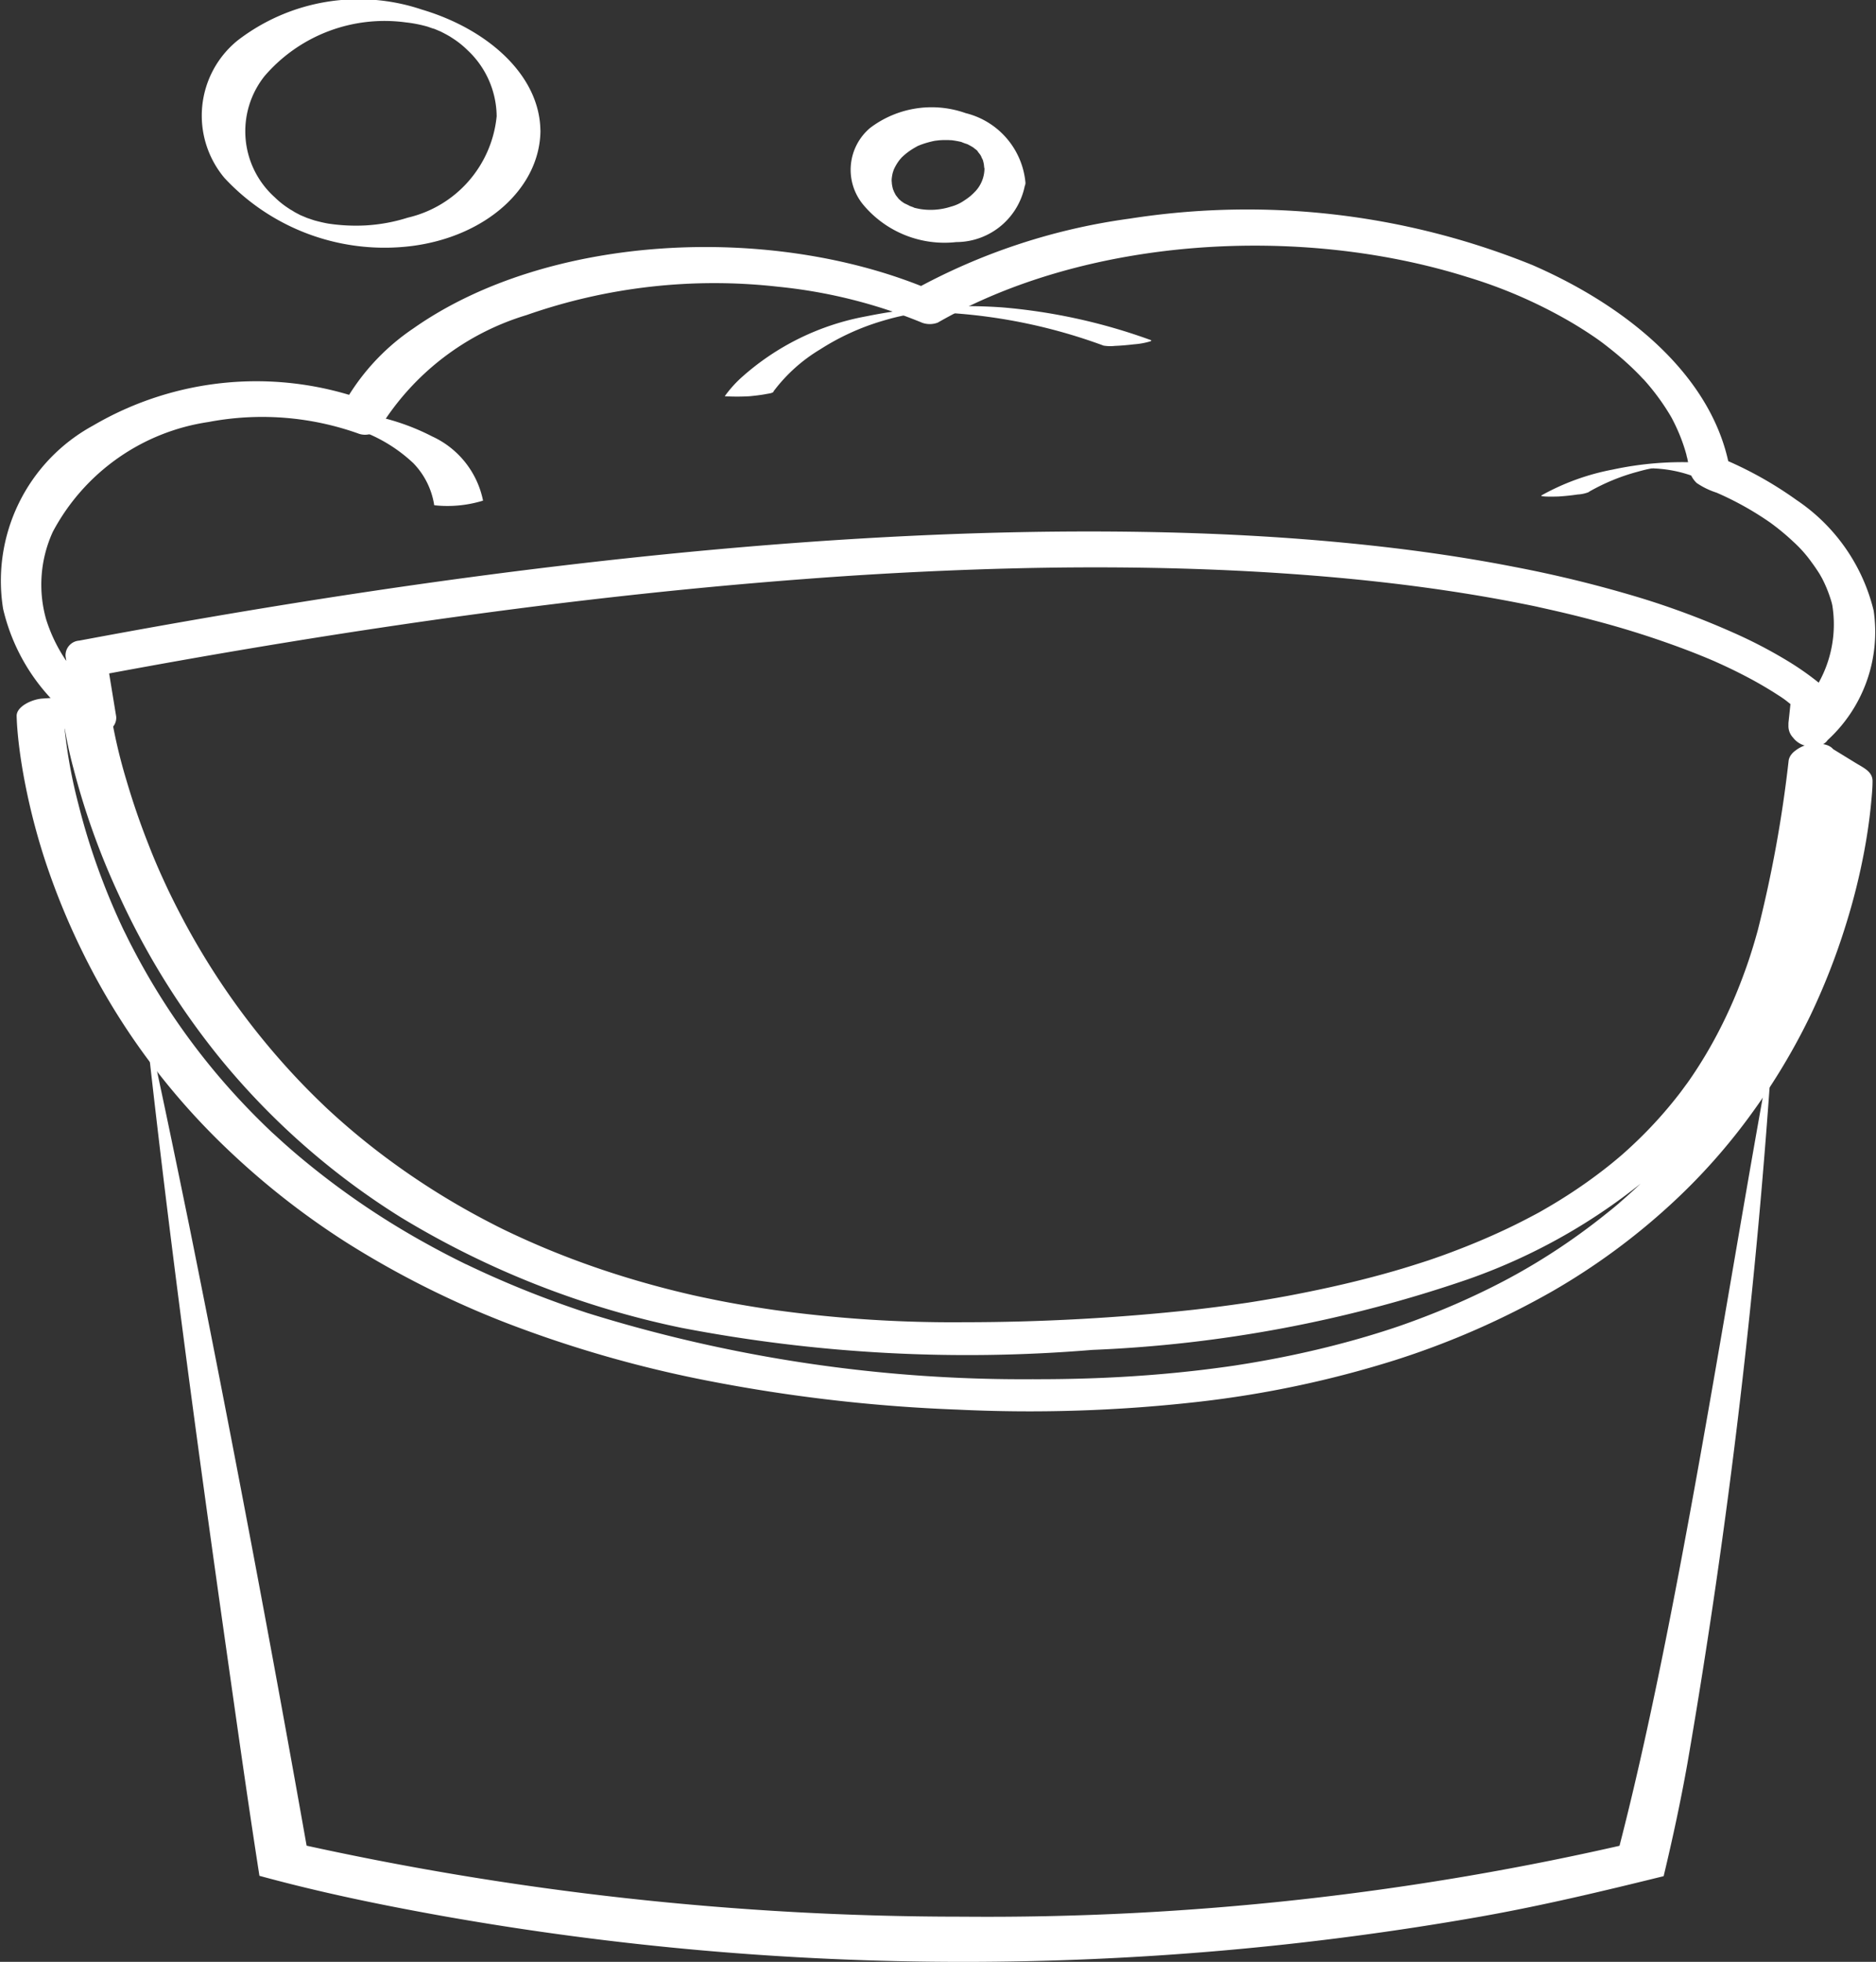 <?xml version="1.0" encoding="UTF-8"?>
<svg xmlns="http://www.w3.org/2000/svg" xmlns:xlink="http://www.w3.org/1999/xlink" width="68.625" height="71.722" viewBox="0 0 68.625 71.722">
  <rect x="0" y="0" width="68.625" height="71.722" fill="#333333" stroke="none"/>
  <defs>
    <clipPath id="clip-path">
      <rect id="Rectangle_539" data-name="Rectangle 539" width="68.625" height="71.722" fill="none"></rect>
    </clipPath>
  </defs>
  <g id="icone-entretien-general" clip-path="url(#clip-path)">
    <path id="Tracé_74591" data-name="Tracé 74591" d="M66.915,60.99c.057-.526.3-1.272-.153-1.721l-.029-.028c-.061-.058-.127-.114-.194-.169a10.512,10.512,0,0,0-1.169-.816,17.318,17.318,0,0,0-1.991-1.032,29.8,29.8,0,0,0-3.309-1.24,44.922,44.922,0,0,0-4.637-1.145c-1.971-.387-3.978-.665-6-.865-2.54-.252-5.1-.381-7.661-.422-3.226-.052-6.456.029-9.674.208-3.888.216-7.761.575-11.612,1.033-4.648.553-9.265,1.253-13.851,2.056q-1.872.328-3.737.678a.538.538,0,0,0-.5.574l.334,2.041L3.974,59.8a5.728,5.728,0,0,1-2.289-3.059,4.647,4.647,0,0,1,.247-3.192,7.724,7.724,0,0,1,5.693-4.014,10.491,10.491,0,0,1,5.466.415.7.7,0,0,0,.818-.224,9.542,9.542,0,0,1,5.351-4.1,20.777,20.777,0,0,1,9.2-1.037,18.694,18.694,0,0,1,5.281,1.32.818.818,0,0,0,.565-.009c5.411-3.105,13.182-3.607,19.37-1.665a17.626,17.626,0,0,1,3.791,1.65q.381.224.743.466c.263.176.4.276.7.514q.35.277.672.574.132.122.259.248.076.075.149.151c.021.022.219.235.1.1a8.39,8.39,0,0,1,1,1.341c.012.019.117.206.033.054.021.037.041.075.06.113q.088.169.166.342a6.339,6.339,0,0,1,.287.758q.027.089.052.178c0,.014.05.212.018.068.027.12.051.241.071.362a.919.919,0,0,0,.292.613,2.836,2.836,0,0,0,.727.352,11.346,11.346,0,0,1,1.959,1.093,8.568,8.568,0,0,1,.857.71,4.671,4.671,0,0,1,.659.743q.16.216.3.441s.12.216.053.089q.052.1.1.2a4.712,4.712,0,0,1,.192.467q.035.1.066.2.02.068.038.137-.021-.083.007.037a4.384,4.384,0,0,1-1.44,3.994.614.614,0,0,0,.1.925c.244.212.784.376,1.066.1a5.36,5.36,0,0,0,1.786-4.827,6.8,6.8,0,0,0-2.821-4.041,13.8,13.8,0,0,0-3.037-1.644l.625.69c-.495-3.355-3.539-6.026-7.266-7.643a27.81,27.81,0,0,0-14.718-1.69A22.657,22.657,0,0,0,33.438,44.7L34,44.688c-5.771-2.422-13.938-2.049-18.88,1.426a8.11,8.11,0,0,0-2.591,2.841l.818-.224a11.818,11.818,0,0,0-9.944.935,6.462,6.462,0,0,0-3.289,6.7,7.187,7.187,0,0,0,2.9,4.27.949.949,0,0,0,.827.214.512.512,0,0,0,.409-.549l-.334-2.041-.5.574c4.666-.875,9.363-1.653,14.094-2.29,3.936-.531,7.9-.965,11.873-1.265q2.6-.2,5.2-.309,1.209-.052,2.419-.082.572-.015,1.145-.024c.372-.006.726-.01,1-.012,2.693-.02,5.388.047,8.07.236,2.139.15,4.27.378,6.372.714q1.322.211,2.625.483c.1.022.117.025-.008,0l.143.031.3.067q.294.066.587.135.547.13,1.088.274a33.3,33.3,0,0,1,3.531,1.137q.352.137.7.283l.155.066c.2.084-.177-.079,0,0l.309.14q.535.247,1.047.522c.27.146.534.3.79.459q.158.1.311.2l.137.094c.108.072-.2-.145-.1-.07l.06.043c.183.135.346.279.519.42l.019.019-.265-.654q-.055.533-.113,1.066a.822.822,0,0,0,.616.853c.372.118.839-.036.875-.371" transform="translate(0 -34.107)" fill="#fff"></path>
    <path id="Tracé_74592" data-name="Tracé 74592" d="M81.586,202.763a249.361,249.361,0,0,1-3.109,26.29c-.246,1.386-.545,2.775-.876,4.157-2.2.543-4.414,1.072-6.668,1.473a108.987,108.987,0,0,1-37.963-.011c-2.282-.408-4.511-.866-6.736-1.475-.426-2.73-.811-5.465-1.2-8.2-1.095-7.7-2.164-15.59-3-23.3.569,2.566,1.1,5.136,1.627,7.706,1.543,7.637,3.029,15.509,4.383,23.166l-.623-.593a112.062,112.062,0,0,0,24.538,2.715,104.291,104.291,0,0,0,24.543-2.71l-.626.542c2.253-8.538,4.08-21.023,5.713-29.762" transform="translate(-16.744 -164.621)" fill="#fff"></path>
    <path id="Tracé_74593" data-name="Tracé 74593" d="M41.533,4.25a4.229,4.229,0,0,1-3.251,3.707,6.261,6.261,0,0,1-1.53.283,6.786,6.786,0,0,1-1.385-.067c-.13-.023-.259-.053-.386-.085-.05-.013-.1-.026-.151-.04.138.04-.023-.009-.055-.02-.06-.021-.12-.042-.181-.062.161.052.037.015,0,0l-.207-.087c-.174-.072.113.064-.064-.03l-.13-.068c.01.006-.2-.111-.1-.056s-.107-.068-.1-.061l-.118-.078a3.169,3.169,0,0,1-.46-.374,3.24,3.24,0,0,1-.371-4.432A5.788,5.788,0,0,1,38.206.818a4.818,4.818,0,0,1,.756.144c.241.062-.082-.027.057.017.072.023.144.054.218.072.141.034-.182-.078.034.012l.207.087c.154.064.029.013,0,0,.077.038.152.078.228.118.031.016.167.1.047.024.061.037.122.076.181.115a3.28,3.28,0,0,1,.519.414A3.348,3.348,0,0,1,41.533,4.25c0,.371,1.6.884,1.6.53C43.114,2.749,41.2,1.061,38.794.349a7.26,7.26,0,0,0-6.732,1.126A3.538,3.538,0,0,0,31.58,6.51a8,8,0,0,0,6.862,2.482c2.7-.351,4.672-2.113,4.693-4.212,0-.368-1.6-.889-1.6-.53" transform="translate(-23.365 0)" fill="#fff"></path>
    <path id="Tracé_74594" data-name="Tracé 74594" d="M134.555,23.561a1.242,1.242,0,0,1-.369.918c.055-.064-.02.021-.036.036-.034.031-.068.063-.1.092a2.3,2.3,0,0,1-.231.168,1.531,1.531,0,0,1-.489.226,2.417,2.417,0,0,1-1.12.089c-.064-.011-.127-.026-.19-.039-.041-.008-.127-.046.009,0-.1-.035-.195-.069-.291-.107.2.076-.08-.046-.128-.074-.026-.015-.141-.12-.056-.034s-.07-.061-.09-.078a.455.455,0,0,1-.082-.075l.07.068q-.037-.04-.071-.081c-.023-.028-.043-.056-.066-.084-.111-.137.057.128-.014-.024-.014-.031-.033-.061-.048-.092s-.069-.179-.024-.04a1.463,1.463,0,0,1-.062-.276c0-.024-.007-.136-.007-.039q0-.052,0-.1a1.469,1.469,0,0,1,.041-.255s.056-.161.019-.069c.013-.032.027-.063.042-.094a1.717,1.717,0,0,1,.162-.269c.026-.036.055-.07.083-.1.063-.076-.092.082.034-.037a2.356,2.356,0,0,1,.213-.181,2.417,2.417,0,0,1,.242-.159c.034-.02.069-.038.1-.057l.024-.012q.056-.024.114-.046a3.4,3.4,0,0,1,.533-.147c-.084.013.131-.013.114-.012q.084-.007.169-.01c.057,0,.114,0,.171,0,.032,0,.208.015.084,0a3.6,3.6,0,0,1,.387.066c.187.04-.073-.043.021.006a1.762,1.762,0,0,0,.2.073c.138.049,0,0-.024-.015.072.036.142.073.209.113a.508.508,0,0,1,.1.063q-.148-.1-.04-.023l.044.035a.59.59,0,0,1,.125.111c-.083-.147-.04-.037,0,.014s.066.084.1.128c-.069-.1-.028-.041.008.027a.827.827,0,0,0,.055.117q.026.063-.008-.031c.011.033.02.066.029.1s.016.067.022.1.02.221.018.116a.92.92,0,0,0,.675.806c.286.1.835.1.829-.249a2.89,2.89,0,0,0-2.187-2.541,3.725,3.725,0,0,0-3.489.536,2,2,0,0,0-.257,2.814,3.871,3.871,0,0,0,3.4,1.364,2.563,2.563,0,0,0,2.53-2.174.914.914,0,0,0-.675-.806c-.295-.1-.823-.1-.829.249" transform="translate(-98.543 -17.447)" fill="#fff"></path>
    <path id="Tracé_74595" data-name="Tracé 74595" d="M67.353,140.677a46.37,46.37,0,0,1-1.127,6.189q-.109.4-.233.792c-.038.122-.078.244-.119.366.056-.172-.013.038-.028.081q-.04.116-.082.231c-.19.527-.4,1.049-.642,1.564a16.782,16.782,0,0,1-.809,1.531q-.226.379-.475.748l-.111.163c-.039.056-.154.215-.049.072-.1.131-.192.262-.291.392a15.7,15.7,0,0,1-1.229,1.417q-.332.339-.688.663l-.181.163c-.04.036-.254.213-.072.064-.142.116-.28.235-.424.349a18.486,18.486,0,0,1-1.758,1.24q-.222.139-.45.272l-.243.141-.123.07c-.174.1.174-.093,0,0-.361.194-.725.383-1.1.562-.772.369-1.574.7-2.4,1-.2.073-.4.14-.605.212-.133.047.207-.067-.007,0l-.132.043-.4.127q-.7.219-1.425.409c-1.03.273-2.08.5-3.14.7q-.391.072-.785.138c-.318.053-.6.1-.8.127q-.913.133-1.833.237a77.806,77.806,0,0,1-8.4.457,47.471,47.471,0,0,1-6.957-.45q-.809-.116-1.609-.263-.354-.065-.7-.137l-.365-.076-.181-.039c.141.031-.088-.02-.094-.021-.952-.217-1.891-.471-2.808-.763q-1.309-.416-2.558-.934-.6-.25-1.188-.524c-.371-.173-.585-.278-1.021-.507a27.332,27.332,0,0,1-3.956-2.523q-.871-.669-1.666-1.393l-.19-.174-.075-.07c.118.11-.008-.008-.026-.026-.122-.117-.244-.234-.364-.353q-.374-.369-.729-.749a26.855,26.855,0,0,1-4.183-5.912q-.179-.343-.348-.688l-.082-.169c.082.17-.014-.029-.03-.063q-.082-.174-.162-.35-.3-.651-.555-1.312-.445-1.129-.784-2.28a19.435,19.435,0,0,1-.608-2.638c-.006-.04-.012-.08-.017-.12-.033-.271-.455-.4-.76-.381l-1.7.115c-.388.026-.951.294-.942.638.007.267.028.533.055.8.063.6.159,1.2.28,1.8a23.732,23.732,0,0,0,.7,2.664,26.071,26.071,0,0,0,1.374,3.361,25.05,25.05,0,0,0,2.13,3.569,25.559,25.559,0,0,0,3.138,3.611,28.529,28.529,0,0,0,4.414,3.459,33.963,33.963,0,0,0,5.824,2.925,43.913,43.913,0,0,0,7.413,2.121,59.237,59.237,0,0,0,9.094,1.047,54.811,54.811,0,0,0,8.832-.288,38.365,38.365,0,0,0,7.154-1.516,30.007,30.007,0,0,0,5.8-2.541,24.319,24.319,0,0,0,4.271-3.132,22.093,22.093,0,0,0,3.007-3.376,23.457,23.457,0,0,0,2.122-3.54,24.606,24.606,0,0,0,1.3-3.315,23.368,23.368,0,0,0,.671-2.672c.116-.615.207-1.234.264-1.854.023-.247.047-.5.047-.743,0-.345-.315-.479-.627-.669l-.933-.572a1.189,1.189,0,0,0-1.21.087c-.284.2-.469.6-.109.825l1.365.837-.195-.4a14.487,14.487,0,0,1-.261,2.323,23.113,23.113,0,0,1-.586,2.5q-.1.35-.216.7c-.019.06-.04.119-.059.179.068-.206-.005.014-.021.061q-.069.2-.141.4-.287.784-.632,1.555a22.681,22.681,0,0,1-1.828,3.309q-.136.2-.278.407l-.072.1c-.086.123.1-.13.006-.008l-.173.237q-.316.426-.655.842-.684.836-1.467,1.621-.41.41-.847.8l-.178.158c-.043.038-.29.25-.1.091-.16.136-.321.271-.486.4a23.434,23.434,0,0,1-2.055,1.484q-.535.345-1.1.665l-.286.161c.237-.133-.087.046-.144.077q-.32.172-.647.335a27.9,27.9,0,0,1-2.647,1.153q-.347.131-.7.254c-.062.022-.443.149-.2.068-.141.047-.283.093-.425.138q-.779.247-1.578.456c-1.1.29-2.231.527-3.371.716l-.439.07c-.246.039.174-.024-.073.011l-.224.032q-.492.069-.986.128-.944.111-1.894.184c-1.416.109-2.841.155-4.264.15a53.537,53.537,0,0,1-16.277-2.421c-1.1-.362-2.172-.768-3.211-1.221q-.33-.143-.656-.293l-.35-.163-.173-.083q-.111-.053-.008,0l-.114-.056q-.7-.344-1.374-.718a29,29,0,0,1-4.612-3.152q-.478-.4-.931-.82l-.112-.1c.12.111-.006-.005-.025-.024l-.217-.208q-.232-.225-.457-.454-.826-.841-1.555-1.734a25.117,25.117,0,0,1-2.4-3.511q-.243-.429-.468-.865-.105-.2-.206-.409l-.1-.2c-.059-.121.059.125,0,0l-.063-.134q-.369-.79-.68-1.6a24.464,24.464,0,0,1-.905-2.852,18.346,18.346,0,0,1-.555-3.321c0-.039,0-.078-.006-.117a.907.907,0,0,0,0,.106l-.943.638,1.7-.115-.76-.381a14.935,14.935,0,0,0,.384,1.884A26.947,26.947,0,0,0,6.284,145.6a27.754,27.754,0,0,0,3.743,6.012,26.946,26.946,0,0,0,6.568,5.755A32.457,32.457,0,0,0,26.845,161.4a55.35,55.35,0,0,0,15.036.809,48.322,48.322,0,0,0,13.735-2.579,21.475,21.475,0,0,0,7.977-4.966,17,17,0,0,0,3.793-6.179,32.722,32.722,0,0,0,1.475-6.462c.069-.486.135-.972.2-1.458.109-.813-1.616-.582-1.708.108" transform="translate(-1.925 -112.859)" fill="#fff"></path>
    <path id="Tracé_74596" data-name="Tracé 74596" d="M112.226,64a5.947,5.947,0,0,1,1.707-1.538,8.873,8.873,0,0,1,2.283-1.043q.175-.052.353-.1l.182-.045c.033-.008.2-.044.131-.03.129-.027.259-.051.389-.075-.153.027.044-.006.08-.012l.117-.017c.113-.018-.2.022,0,0,.11-.012.152-.013.006,0,.054,0,.335-.022.074-.008l.192-.013c-.207.013.1,0,.145,0,.081,0,0,0-.016,0l.135,0h.24c.154,0,.3.006.459.013a19.947,19.947,0,0,1,5.6,1.191,1.532,1.532,0,0,0,.418.01c.23-.009.462-.03.69-.057a2.821,2.821,0,0,0,.528-.088c.035-.012.171-.039.08-.071a21.034,21.034,0,0,0-5.419-1.191,18.36,18.36,0,0,0-4.968.324,9.354,9.354,0,0,0-4.582,2.244,4.3,4.3,0,0,0-.606.68,7.956,7.956,0,0,0,.906,0c.21-.02.422-.044.628-.084.072-.014.215-.027.252-.082" transform="translate(-83.933 -49.688)" fill="#fff"></path>
    <path id="Tracé_74597" data-name="Tracé 74597" d="M236.659,92.923a7.48,7.48,0,0,1,1.766-.729c.129-.036.26-.071.393-.1l.138-.028c.083-.015.094-.017.034-.007q.125-.018.038-.007l.04,0q-.088.011-.177.017c-.146.015.07,0-.017,0,.135,0,.268,0,.4.016a4.7,4.7,0,0,1,2.076.7c.18.112.7.017.906,0s.422-.044.628-.084c.024,0,.275-.068.252-.082a5.19,5.19,0,0,0-2.412-.762,12.1,12.1,0,0,0-3.193.253,8.637,8.637,0,0,0-2.606.943c-.111.066.594.044.64.041.23-.016.46-.039.687-.073a1.287,1.287,0,0,0,.4-.087" transform="translate(-178.534 -74.944)" fill="#fff"></path>
    <path id="Tracé_74598" data-name="Tracé 74598" d="M45.956,82.025c.032,0,.148.016.081.008s.073.01.1.014l.186.028a9.8,9.8,0,0,1,1.085.237,5.6,5.6,0,0,1,2.558,1.377,2.819,2.819,0,0,1,.76,1.534,4.436,4.436,0,0,0,1.786-.169,3.3,3.3,0,0,0-1.859-2.346,8.311,8.311,0,0,0-2.526-.824c-.212-.036-.428-.068-.644-.086a5.439,5.439,0,0,0-1.227.086c-.093.014-.644.113-.3.142" transform="translate(-34.842 -66.752)" fill="#fff"></path>
  </g>
</svg>
